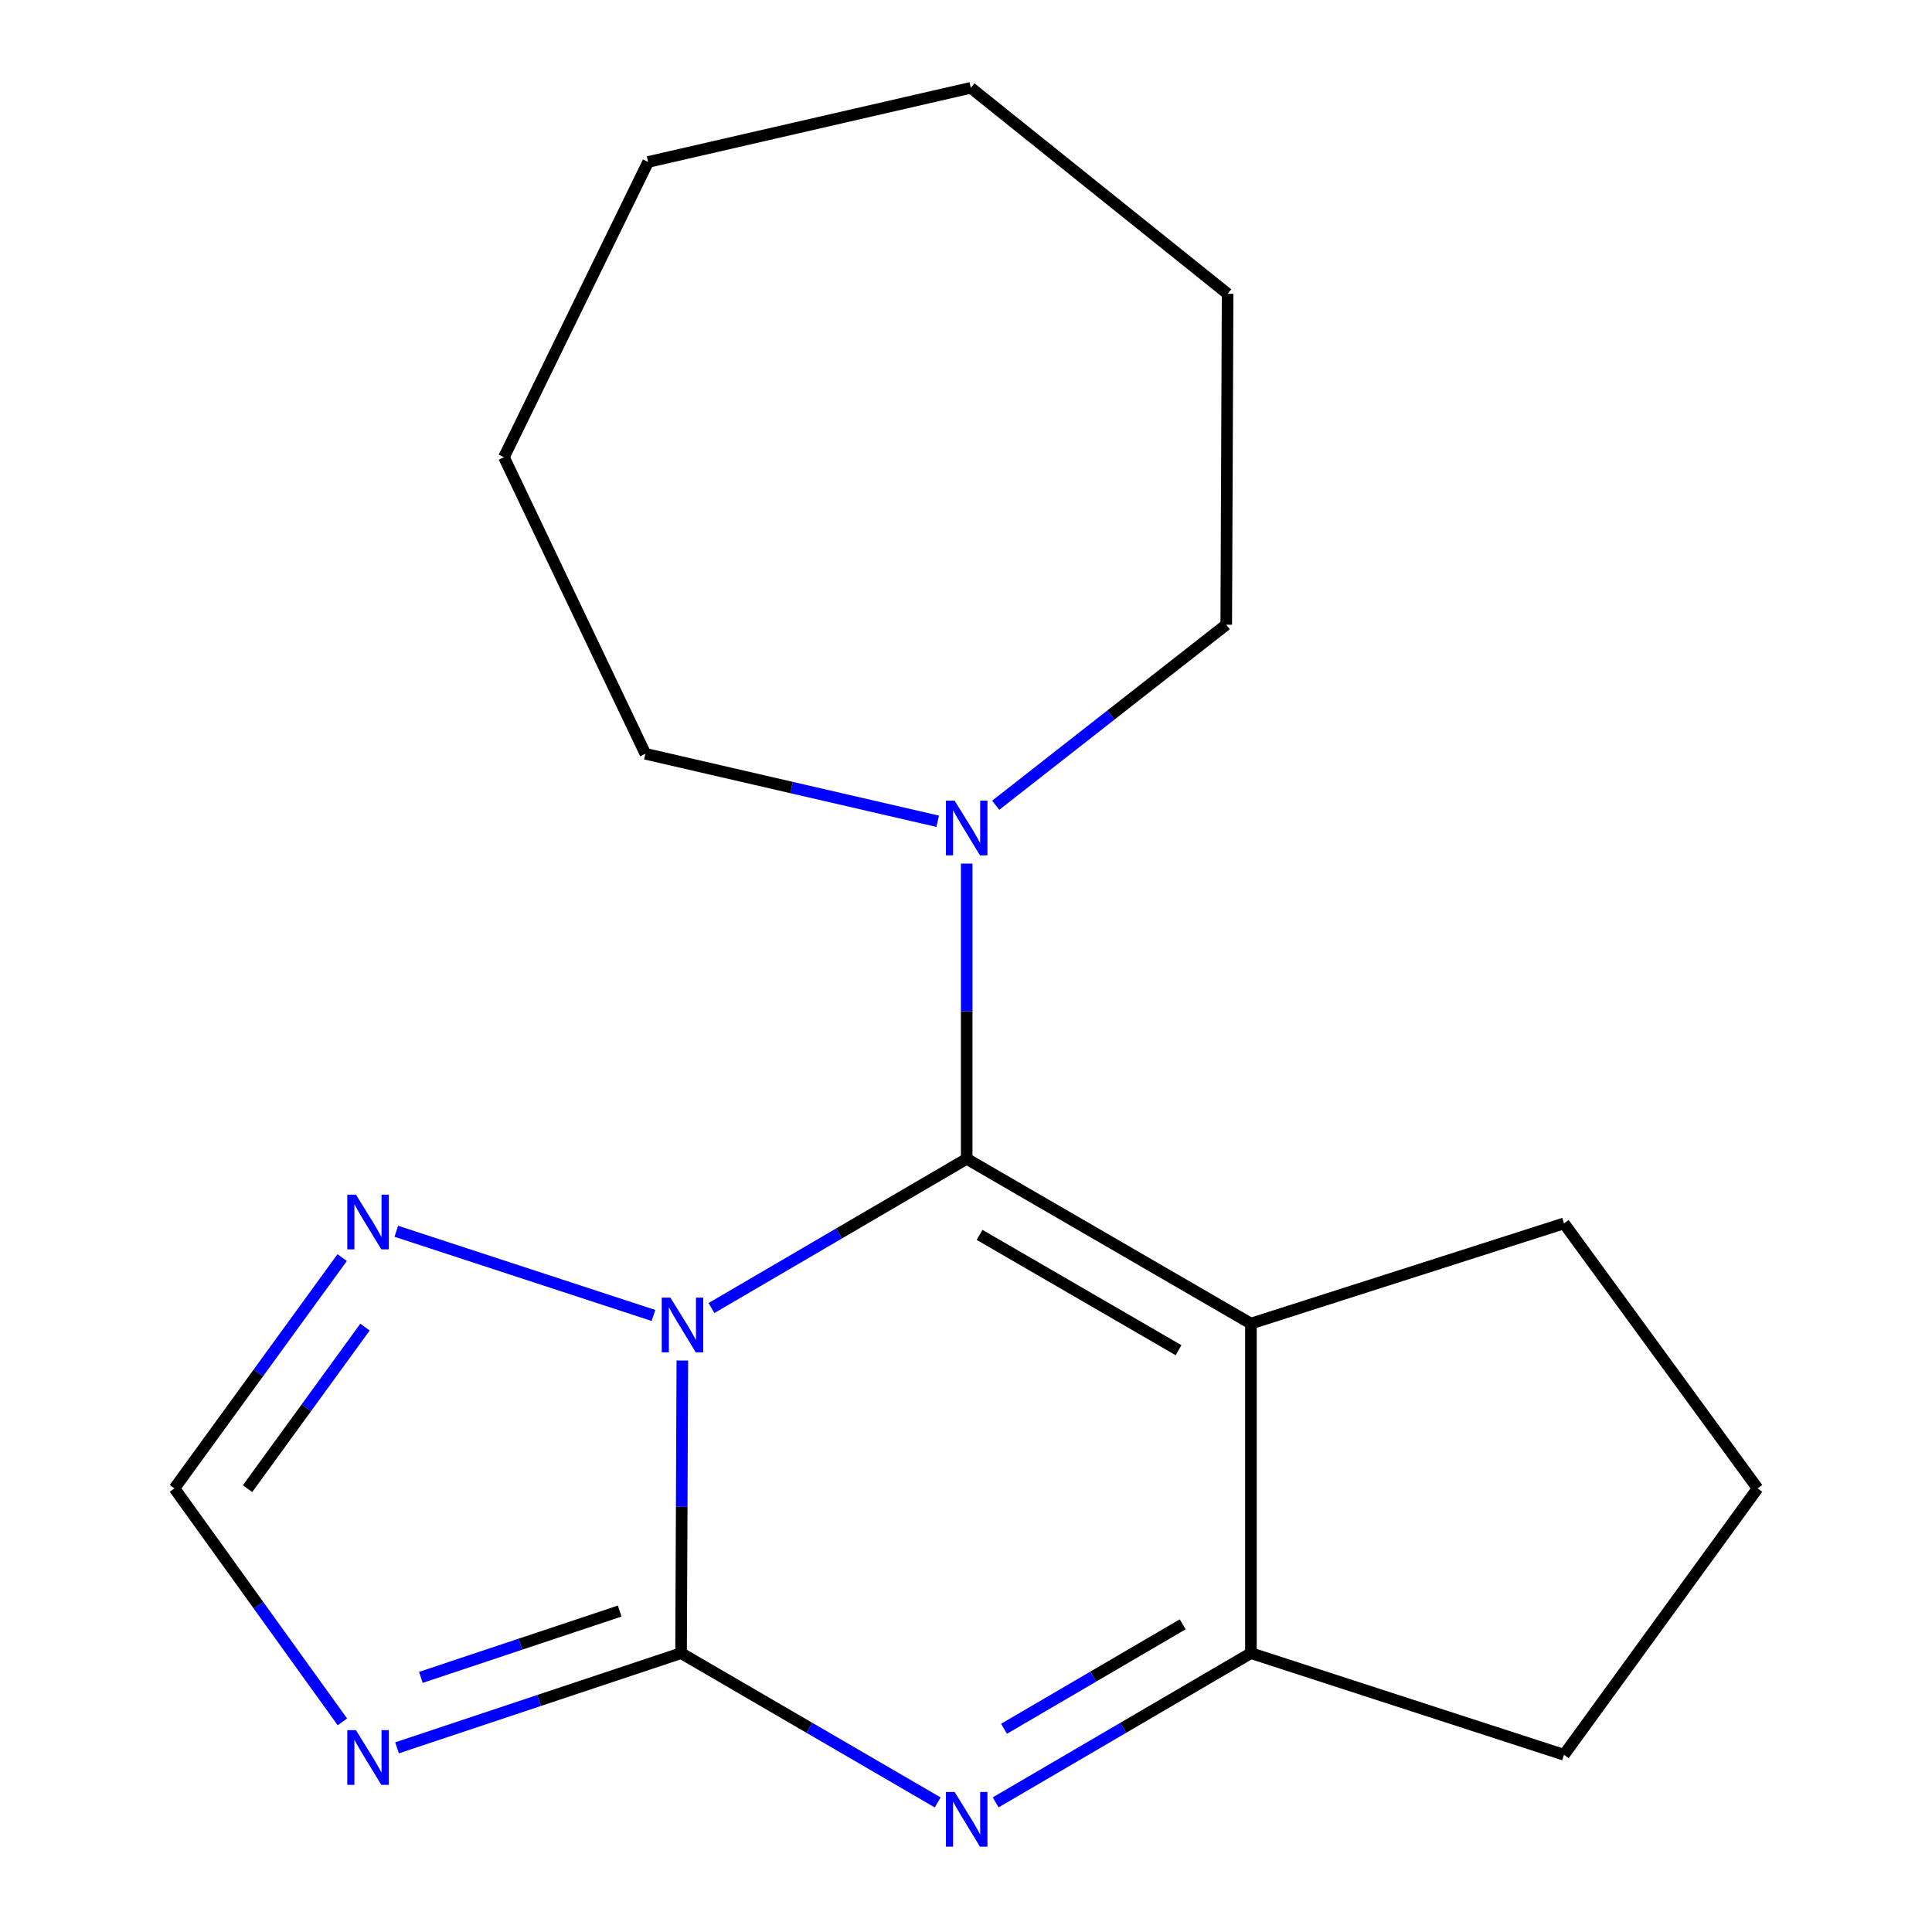 <?xml version='1.0' encoding='iso-8859-1'?>
<svg version='1.1' baseProfile='full'
              xmlns='http://www.w3.org/2000/svg'
                      xmlns:rdkit='http://www.rdkit.org/xml'
                      xmlns:xlink='http://www.w3.org/1999/xlink'
                  xml:space='preserve'
width='1000px' height='1000px' viewBox='0 0 1000 1000'>
<!-- END OF HEADER -->
<rect style='opacity:1.0;fill:#FFFFFF;stroke:none' width='1000' height='1000' x='0' y='0'> </rect>
<path class='bond-0' d='M 368.257,677.036 L 434.308,638.423' style='fill:none;fill-rule:evenodd;stroke:#0000FF;stroke-width:6px;stroke-linecap:butt;stroke-linejoin:miter;stroke-opacity:1' />
<path class='bond-0' d='M 434.308,638.423 L 500.358,599.809' style='fill:none;fill-rule:evenodd;stroke:#000000;stroke-width:6px;stroke-linecap:butt;stroke-linejoin:miter;stroke-opacity:1' />
<path class='bond-1' d='M 353.178,704.211 L 352.85,779.937' style='fill:none;fill-rule:evenodd;stroke:#0000FF;stroke-width:6px;stroke-linecap:butt;stroke-linejoin:miter;stroke-opacity:1' />
<path class='bond-1' d='M 352.85,779.937 L 352.523,855.663' style='fill:none;fill-rule:evenodd;stroke:#000000;stroke-width:6px;stroke-linecap:butt;stroke-linejoin:miter;stroke-opacity:1' />
<path class='bond-6' d='M 338.235,680.886 L 205.122,637.301' style='fill:none;fill-rule:evenodd;stroke:#0000FF;stroke-width:6px;stroke-linecap:butt;stroke-linejoin:miter;stroke-opacity:1' />
<path class='bond-2' d='M 500.358,599.809 L 647.477,685.088' style='fill:none;fill-rule:evenodd;stroke:#000000;stroke-width:6px;stroke-linecap:butt;stroke-linejoin:miter;stroke-opacity:1' />
<path class='bond-2' d='M 507.027,639.167 L 610.01,698.862' style='fill:none;fill-rule:evenodd;stroke:#000000;stroke-width:6px;stroke-linecap:butt;stroke-linejoin:miter;stroke-opacity:1' />
<path class='bond-7' d='M 500.358,599.809 L 500.358,523.402' style='fill:none;fill-rule:evenodd;stroke:#000000;stroke-width:6px;stroke-linecap:butt;stroke-linejoin:miter;stroke-opacity:1' />
<path class='bond-7' d='M 500.358,523.402 L 500.358,446.994' style='fill:none;fill-rule:evenodd;stroke:#0000FF;stroke-width:6px;stroke-linecap:butt;stroke-linejoin:miter;stroke-opacity:1' />
<path class='bond-3' d='M 352.523,855.663 L 418.933,894.301' style='fill:none;fill-rule:evenodd;stroke:#000000;stroke-width:6px;stroke-linecap:butt;stroke-linejoin:miter;stroke-opacity:1' />
<path class='bond-3' d='M 418.933,894.301 L 485.342,932.939' style='fill:none;fill-rule:evenodd;stroke:#0000FF;stroke-width:6px;stroke-linecap:butt;stroke-linejoin:miter;stroke-opacity:1' />
<path class='bond-4' d='M 352.523,855.663 L 279.014,880.174' style='fill:none;fill-rule:evenodd;stroke:#000000;stroke-width:6px;stroke-linecap:butt;stroke-linejoin:miter;stroke-opacity:1' />
<path class='bond-4' d='M 279.014,880.174 L 205.505,904.684' style='fill:none;fill-rule:evenodd;stroke:#0000FF;stroke-width:6px;stroke-linecap:butt;stroke-linejoin:miter;stroke-opacity:1' />
<path class='bond-4' d='M 320.758,833.886 L 269.301,851.044' style='fill:none;fill-rule:evenodd;stroke:#000000;stroke-width:6px;stroke-linecap:butt;stroke-linejoin:miter;stroke-opacity:1' />
<path class='bond-4' d='M 269.301,851.044 L 217.845,868.201' style='fill:none;fill-rule:evenodd;stroke:#0000FF;stroke-width:6px;stroke-linecap:butt;stroke-linejoin:miter;stroke-opacity:1' />
<path class='bond-9' d='M 647.477,685.088 L 809.522,633.228' style='fill:none;fill-rule:evenodd;stroke:#000000;stroke-width:6px;stroke-linecap:butt;stroke-linejoin:miter;stroke-opacity:1' />
<path class='bond-19' d='M 647.477,685.088 L 647.477,855.663' style='fill:none;fill-rule:evenodd;stroke:#000000;stroke-width:6px;stroke-linecap:butt;stroke-linejoin:miter;stroke-opacity:1' />
<path class='bond-5' d='M 515.359,932.905 L 581.418,894.284' style='fill:none;fill-rule:evenodd;stroke:#0000FF;stroke-width:6px;stroke-linecap:butt;stroke-linejoin:miter;stroke-opacity:1' />
<path class='bond-5' d='M 581.418,894.284 L 647.477,855.663' style='fill:none;fill-rule:evenodd;stroke:#000000;stroke-width:6px;stroke-linecap:butt;stroke-linejoin:miter;stroke-opacity:1' />
<path class='bond-5' d='M 519.678,894.81 L 565.92,867.776' style='fill:none;fill-rule:evenodd;stroke:#0000FF;stroke-width:6px;stroke-linecap:butt;stroke-linejoin:miter;stroke-opacity:1' />
<path class='bond-5' d='M 565.92,867.776 L 612.161,840.741' style='fill:none;fill-rule:evenodd;stroke:#000000;stroke-width:6px;stroke-linecap:butt;stroke-linejoin:miter;stroke-opacity:1' />
<path class='bond-18' d='M 177.221,891.239 L 133.747,830.812' style='fill:none;fill-rule:evenodd;stroke:#0000FF;stroke-width:6px;stroke-linecap:butt;stroke-linejoin:miter;stroke-opacity:1' />
<path class='bond-18' d='M 133.747,830.812 L 90.273,770.384' style='fill:none;fill-rule:evenodd;stroke:#000000;stroke-width:6px;stroke-linecap:butt;stroke-linejoin:miter;stroke-opacity:1' />
<path class='bond-10' d='M 647.477,855.663 L 809.522,908.273' style='fill:none;fill-rule:evenodd;stroke:#000000;stroke-width:6px;stroke-linecap:butt;stroke-linejoin:miter;stroke-opacity:1' />
<path class='bond-8' d='M 177.105,650.933 L 133.689,710.659' style='fill:none;fill-rule:evenodd;stroke:#0000FF;stroke-width:6px;stroke-linecap:butt;stroke-linejoin:miter;stroke-opacity:1' />
<path class='bond-8' d='M 133.689,710.659 L 90.273,770.384' style='fill:none;fill-rule:evenodd;stroke:#000000;stroke-width:6px;stroke-linecap:butt;stroke-linejoin:miter;stroke-opacity:1' />
<path class='bond-8' d='M 188.917,686.906 L 158.526,728.714' style='fill:none;fill-rule:evenodd;stroke:#0000FF;stroke-width:6px;stroke-linecap:butt;stroke-linejoin:miter;stroke-opacity:1' />
<path class='bond-8' d='M 158.526,728.714 L 128.135,770.522' style='fill:none;fill-rule:evenodd;stroke:#000000;stroke-width:6px;stroke-linecap:butt;stroke-linejoin:miter;stroke-opacity:1' />
<path class='bond-11' d='M 515.364,416.801 L 575.032,370.075' style='fill:none;fill-rule:evenodd;stroke:#0000FF;stroke-width:6px;stroke-linecap:butt;stroke-linejoin:miter;stroke-opacity:1' />
<path class='bond-11' d='M 575.032,370.075 L 634.699,323.348' style='fill:none;fill-rule:evenodd;stroke:#000000;stroke-width:6px;stroke-linecap:butt;stroke-linejoin:miter;stroke-opacity:1' />
<path class='bond-12' d='M 485.351,425.087 L 409.7,407.62' style='fill:none;fill-rule:evenodd;stroke:#0000FF;stroke-width:6px;stroke-linecap:butt;stroke-linejoin:miter;stroke-opacity:1' />
<path class='bond-12' d='M 409.7,407.62 L 334.048,390.152' style='fill:none;fill-rule:evenodd;stroke:#000000;stroke-width:6px;stroke-linecap:butt;stroke-linejoin:miter;stroke-opacity:1' />
<path class='bond-13' d='M 809.522,633.228 L 909.727,770.384' style='fill:none;fill-rule:evenodd;stroke:#000000;stroke-width:6px;stroke-linecap:butt;stroke-linejoin:miter;stroke-opacity:1' />
<path class='bond-20' d='M 809.522,908.273 L 909.727,770.384' style='fill:none;fill-rule:evenodd;stroke:#000000;stroke-width:6px;stroke-linecap:butt;stroke-linejoin:miter;stroke-opacity:1' />
<path class='bond-15' d='M 634.699,323.348 L 635.416,152.074' style='fill:none;fill-rule:evenodd;stroke:#000000;stroke-width:6px;stroke-linecap:butt;stroke-linejoin:miter;stroke-opacity:1' />
<path class='bond-14' d='M 334.048,390.152 L 260.847,236.654' style='fill:none;fill-rule:evenodd;stroke:#000000;stroke-width:6px;stroke-linecap:butt;stroke-linejoin:miter;stroke-opacity:1' />
<path class='bond-16' d='M 260.847,236.654 L 335.464,83.838' style='fill:none;fill-rule:evenodd;stroke:#000000;stroke-width:6px;stroke-linecap:butt;stroke-linejoin:miter;stroke-opacity:1' />
<path class='bond-17' d='M 635.416,152.074 L 502.491,45.455' style='fill:none;fill-rule:evenodd;stroke:#000000;stroke-width:6px;stroke-linecap:butt;stroke-linejoin:miter;stroke-opacity:1' />
<path class='bond-21' d='M 335.464,83.838 L 502.491,45.455' style='fill:none;fill-rule:evenodd;stroke:#000000;stroke-width:6px;stroke-linecap:butt;stroke-linejoin:miter;stroke-opacity:1' />
<path  class='atom-0' d='M 346.997 671.645
L 356.277 686.645
Q 357.197 688.125, 358.677 690.805
Q 360.157 693.485, 360.237 693.645
L 360.237 671.645
L 363.997 671.645
L 363.997 699.965
L 360.117 699.965
L 350.157 683.565
Q 348.997 681.645, 347.757 679.445
Q 346.557 677.245, 346.197 676.565
L 346.197 699.965
L 342.517 699.965
L 342.517 671.645
L 346.997 671.645
' fill='#0000FF'/>
<path  class='atom-4' d='M 494.098 927.515
L 503.378 942.515
Q 504.298 943.995, 505.778 946.675
Q 507.258 949.355, 507.338 949.515
L 507.338 927.515
L 511.098 927.515
L 511.098 955.835
L 507.218 955.835
L 497.258 939.435
Q 496.098 937.515, 494.858 935.315
Q 493.658 933.115, 493.298 932.435
L 493.298 955.835
L 489.618 955.835
L 489.618 927.515
L 494.098 927.515
' fill='#0000FF'/>
<path  class='atom-5' d='M 184.235 895.529
L 193.515 910.529
Q 194.435 912.009, 195.915 914.689
Q 197.395 917.369, 197.475 917.529
L 197.475 895.529
L 201.235 895.529
L 201.235 923.849
L 197.355 923.849
L 187.395 907.449
Q 186.235 905.529, 184.995 903.329
Q 183.795 901.129, 183.435 900.449
L 183.435 923.849
L 179.755 923.849
L 179.755 895.529
L 184.235 895.529
' fill='#0000FF'/>
<path  class='atom-7' d='M 184.235 618.352
L 193.515 633.352
Q 194.435 634.832, 195.915 637.512
Q 197.395 640.192, 197.475 640.352
L 197.475 618.352
L 201.235 618.352
L 201.235 646.672
L 197.355 646.672
L 187.395 630.272
Q 186.235 628.352, 184.995 626.152
Q 183.795 623.952, 183.435 623.272
L 183.435 646.672
L 179.755 646.672
L 179.755 618.352
L 184.235 618.352
' fill='#0000FF'/>
<path  class='atom-8' d='M 494.098 414.392
L 503.378 429.392
Q 504.298 430.872, 505.778 433.552
Q 507.258 436.232, 507.338 436.392
L 507.338 414.392
L 511.098 414.392
L 511.098 442.712
L 507.218 442.712
L 497.258 426.312
Q 496.098 424.392, 494.858 422.192
Q 493.658 419.992, 493.298 419.312
L 493.298 442.712
L 489.618 442.712
L 489.618 414.392
L 494.098 414.392
' fill='#0000FF'/>
</svg>
